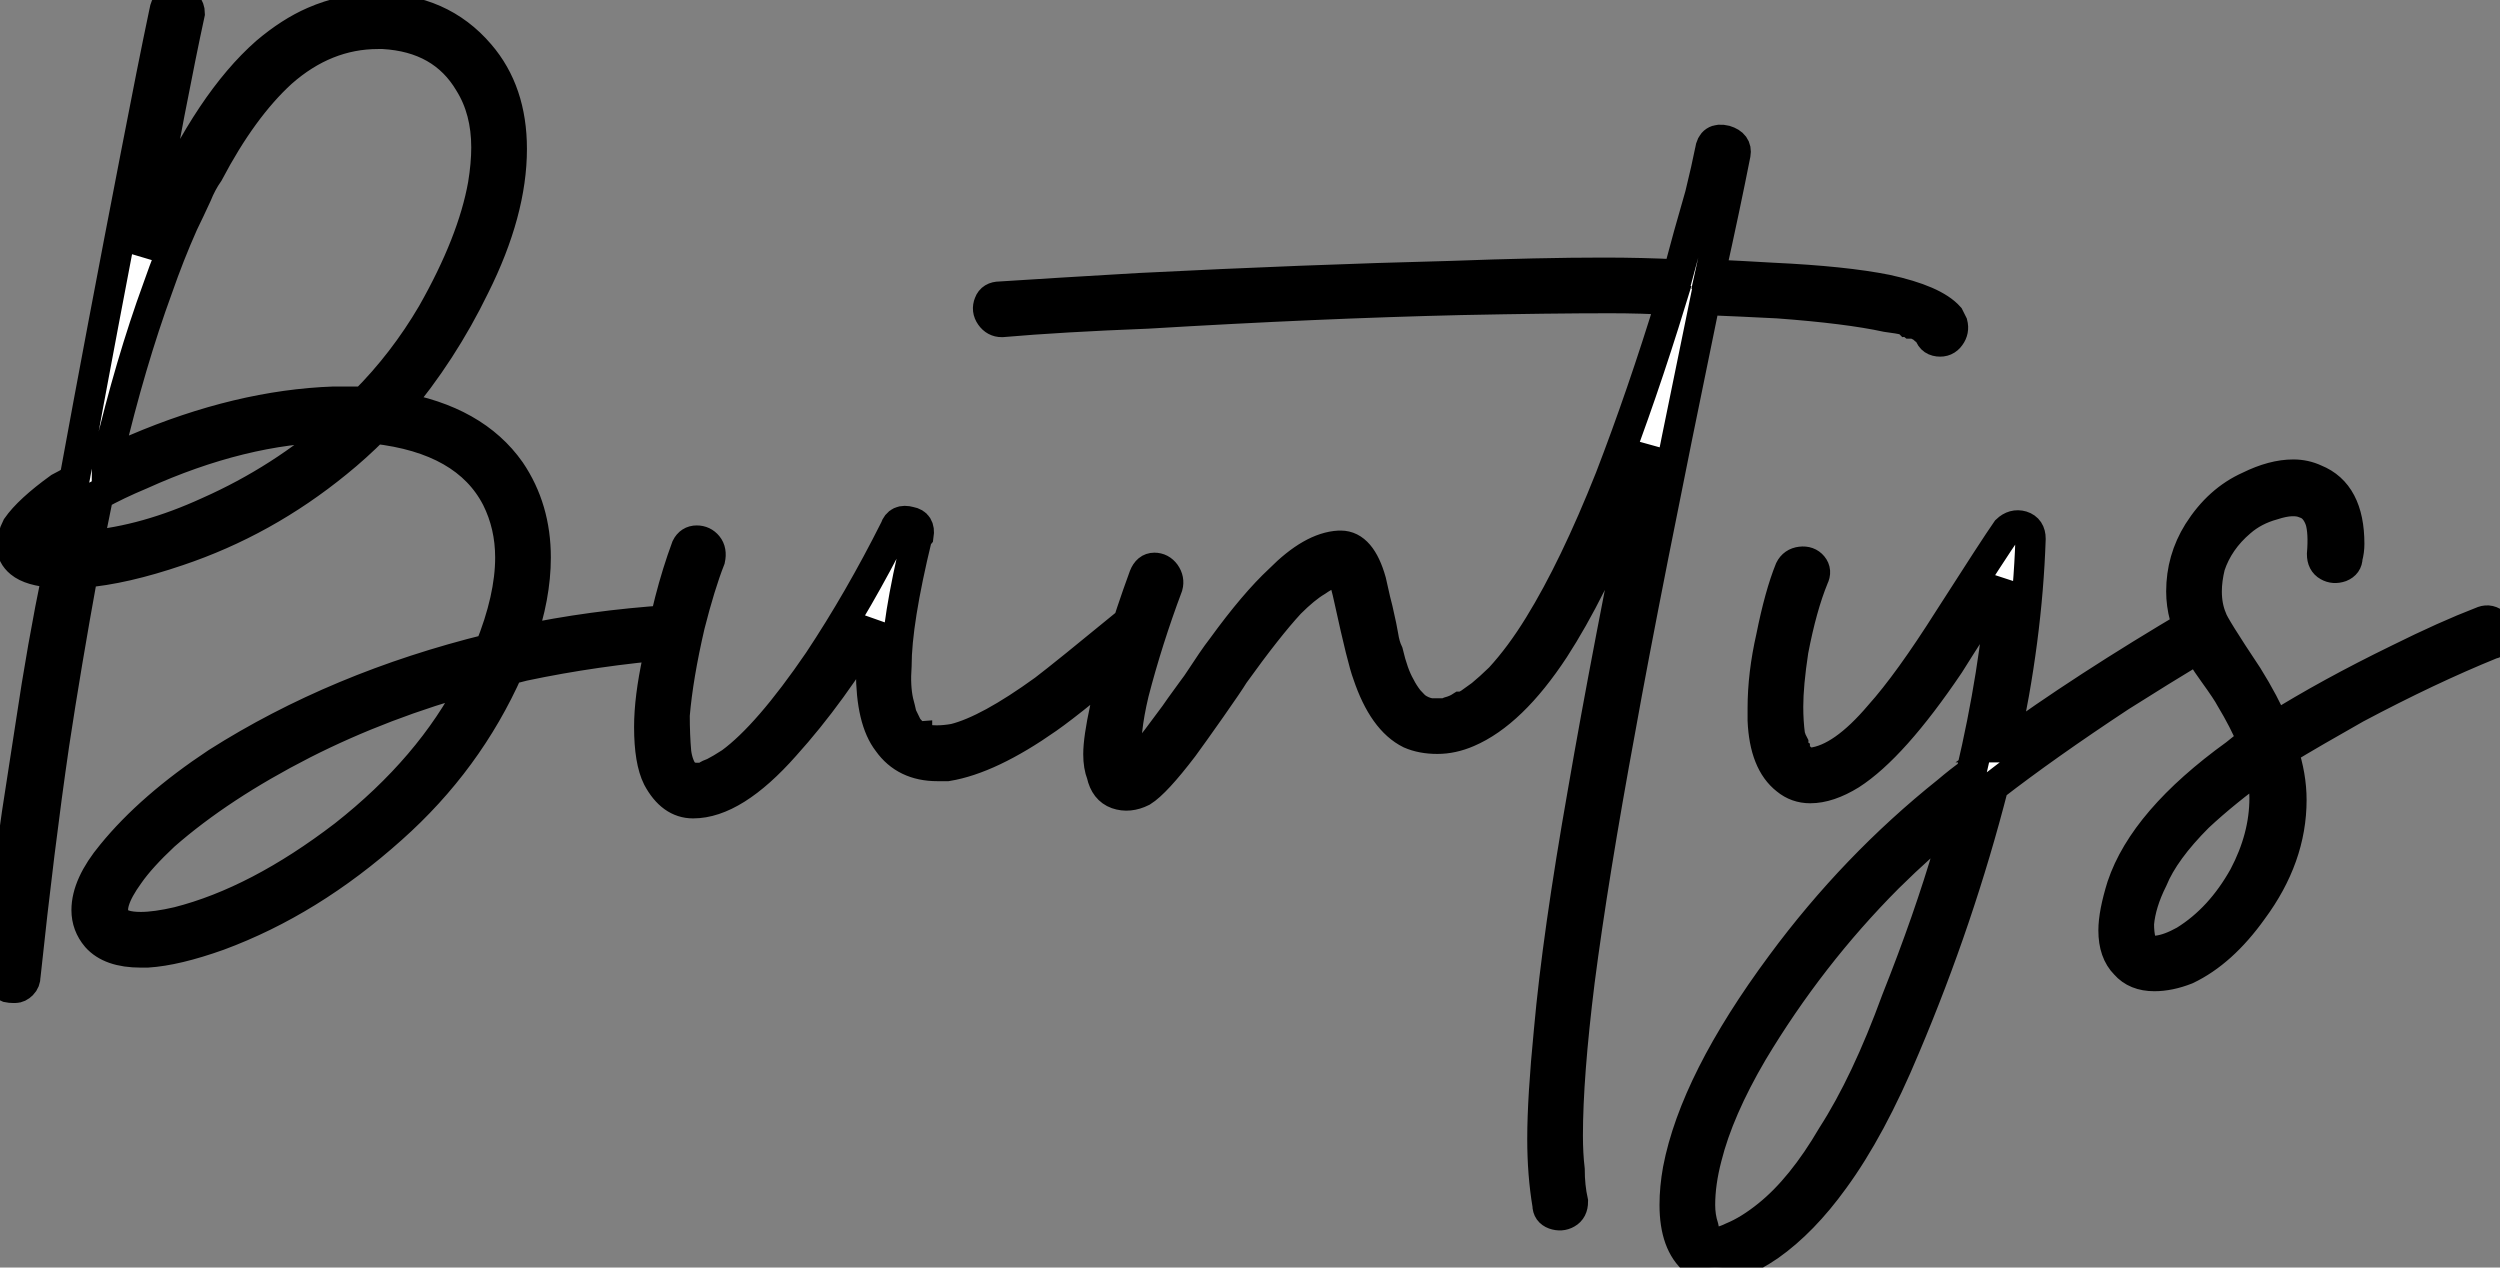 <?xml version="1.0" standalone="no"?>
<svg xmlns="http://www.w3.org/2000/svg" viewBox="0 -27.38 82.6 41.88"><rect x="0" y="-27.38" width="82.6" height="41.88" fill="#808080" stroke="none"/><path d="M5.43-26.99L5.43-26.99Q5.49-27.38 5.82-27.38L5.82-27.38Q6.05-27.38 6.16-27.24Q6.27-27.10 6.27-26.94L6.27-26.94Q5.99-25.65 5.60-23.63L5.60-23.63Q5.15-21.22 4.70-18.93L4.70-18.93Q5.04-19.77 5.38-20.55L5.38-20.55Q6.94-24.02 8.79-25.65L8.79-25.65Q9.58-26.32 10.36-26.66L10.36-26.66Q11.37-27.10 12.43-27.10L12.43-27.10Q14.56-27.10 15.85-25.59L15.85-25.59Q16.91-24.36 16.91-22.46L16.91-22.46Q16.91-20.38 15.68-17.92L15.68-17.92Q14.62-15.74 13.10-13.94L13.10-13.94Q15.68-13.50 16.86-11.82L16.86-11.82Q17.70-10.58 17.70-8.96L17.70-8.96Q17.70-7.67 17.19-6.22L17.19-6.22Q19.54-6.72 22.12-6.89L22.12-6.89Q22.62-6.94 22.62-6.44L22.62-6.44Q22.62-6.10 22.29-6.10L22.29-6.10Q19.66-5.88 17.30-5.38L17.30-5.38Q17.08-5.32 16.80-5.26L16.80-5.26Q15.46-2.24 12.94 0L12.94 0Q10.25 2.41 7.22 3.53L7.22 3.53Q5.82 4.03 4.87 4.09L4.87 4.09Q4.76 4.09 4.65 4.09L4.65 4.09Q3.64 4.09 3.19 3.58L3.19 3.58Q2.86 3.19 2.86 2.69L2.86 2.69Q2.86 1.85 3.70 0.84L3.70 0.84Q4.98-0.73 7.17-2.18L7.17-2.18Q11.14-4.70 16.18-5.94L16.18-5.94Q16.86-7.62 16.86-8.96L16.86-8.96Q16.86-10.02 16.41-10.92L16.41-10.92Q15.40-12.88 12.38-13.22L12.38-13.22Q11.76-12.60 11.14-12.10L11.14-12.10Q8.74-10.14 5.88-9.18L5.88-9.18Q4.09-8.57 2.74-8.46L2.74-8.46Q2.18-5.38 1.79-2.80L1.79-2.80Q1.29 0.62 0.84 4.87L0.84 4.87Q0.84 5.04 0.73 5.15L0.73 5.15Q0.62 5.26 0.50 5.26L0.50 5.26Q0.45 5.26 0.45 5.26L0.45 5.26Q0.34 5.26 0.25 5.24Q0.17 5.21 0.11 5.12Q0.06 5.04 0 4.98L0 4.98Q0 4.87 0 4.82L0 4.82Q0 4.70 0 4.54L0 4.54Q0 3.92 0.11 2.80L0.11 2.80Q0.28 1.46 0.56-0.50L0.56-0.50Q0.78-1.90 1.01-3.42L1.01-3.42Q1.40-6.05 1.90-8.46L1.90-8.46Q1.85-8.46 1.79-8.46L1.79-8.46Q1.01-8.51 0.67-8.79L0.67-8.79Q0.39-9.02 0.39-9.35L0.39-9.35L0.39-9.35Q0.39-9.63 0.56-9.97L0.56-9.97Q0.95-10.53 1.96-11.26L1.96-11.26Q2.18-11.37 2.46-11.54L2.46-11.54Q3.36-16.46 4.48-22.23L4.48-22.23Q5.04-25.14 5.43-26.99ZM2.91-9.35L2.91-9.35Q4.82-9.52 6.89-10.47L6.89-10.47Q9.30-11.54 11.26-13.27L11.26-13.27Q11.14-13.27 11.03-13.27L11.03-13.27Q8.01-13.22 4.65-11.70L4.65-11.70Q3.86-11.37 3.25-11.03L3.25-11.03Q3.08-10.19 2.91-9.35ZM1.23-9.41L1.23-9.41Q1.46-9.35 1.85-9.30L1.85-9.30Q1.90-9.30 2.02-9.30L2.02-9.30Q2.13-9.86 2.24-10.42L2.24-10.42Q1.79-10.08 1.51-9.80L1.51-9.80Q1.34-9.63 1.23-9.41ZM4.65 3.25L4.65 3.25Q5.15 3.25 5.88 3.08L5.88 3.08Q8.51 2.41 11.37 0.22L11.37 0.22Q14.22-2.02 15.62-4.76L15.62-4.76Q15.68-4.87 15.74-4.98L15.74-4.98Q12.66-4.14 10.02-2.80L10.02-2.80Q7.28-1.40 5.43 0.22L5.43 0.22Q4.65 0.95 4.26 1.51L4.26 1.51Q3.53 2.52 3.81 2.97L3.81 2.97Q3.98 3.25 4.65 3.25ZM12.04-14.11L12.04-14.11Q13.33-15.40 14.28-17.02L14.28-17.02Q15.62-19.38 15.96-21.28L15.96-21.28Q16.07-21.95 16.07-22.51L16.07-22.51Q16.07-23.74 15.51-24.64L15.51-24.64Q14.62-26.15 12.66-26.26L12.66-26.26Q12.54-26.26 12.49-26.26L12.49-26.26Q10.75-26.26 9.30-24.98L9.30-24.98Q8.01-23.80 6.89-21.67L6.89-21.67Q6.66-21.34 6.50-20.94L6.50-20.94Q6.27-20.44 6.05-19.99L6.05-19.99Q5.60-18.98 5.21-17.86L5.21-17.86Q4.31-15.40 3.58-12.32L3.58-12.32Q3.53-12.21 3.53-12.10L3.53-12.10Q3.98-12.38 4.48-12.54L4.48-12.54Q7.90-14 11.03-14.11L11.03-14.11Q11.54-14.11 12.04-14.11ZM37.80-6.22L37.80-6.22Q35.50-4.26 34.61-3.64L34.61-3.64Q32.70-2.30 31.30-2.07L31.30-2.07Q31.14-2.07 30.97-2.07L30.97-2.07Q29.90-2.07 29.34-2.86L29.34-2.86Q28.78-3.58 28.78-5.21L28.78-5.21Q28.78-5.99 28.90-6.83L28.90-6.83Q27.50-4.48 25.93-2.74L25.93-2.74Q24.25-0.84 22.90-0.84L22.90-0.84Q22.18-0.84 21.73-1.68L21.73-1.68Q21.45-2.24 21.45-3.36L21.45-3.36Q21.45-4.31 21.73-5.60L21.73-5.60Q22.06-7.62 22.68-9.30L22.68-9.30Q22.79-9.52 23.02-9.52Q23.24-9.52 23.38-9.35Q23.52-9.18 23.46-8.90L23.46-8.90Q23.13-8.06 22.79-6.72L22.79-6.72Q22.40-5.04 22.29-3.75L22.29-3.75Q22.29-3.08 22.34-2.52L22.34-2.52Q22.40-2.07 22.62-1.79L22.62-1.79Q22.68-1.74 22.74-1.74L22.74-1.74Q22.85-1.68 22.96-1.68L22.96-1.68Q22.96-1.68 23.02-1.68L23.02-1.68Q23.07-1.68 23.13-1.68L23.13-1.68Q23.24-1.68 23.35-1.74L23.35-1.74Q23.41-1.79 23.58-1.85L23.58-1.85Q23.80-1.96 24.14-2.18L24.14-2.18Q25.37-3.08 27.05-5.54L27.05-5.54Q28.39-7.56 29.57-9.91L29.57-9.91Q29.68-10.25 30.07-10.14L30.07-10.14Q30.41-10.08 30.35-9.69L30.35-9.69Q30.35-9.69 30.30-9.63L30.30-9.63Q29.62-6.83 29.62-5.38L29.62-5.38Q29.57-4.70 29.68-4.20L29.68-4.20Q29.74-3.98 29.79-3.75L29.79-3.75Q29.85-3.64 29.90-3.53L29.90-3.53Q29.90-3.47 29.96-3.39Q30.02-3.30 30.13-3.19L30.13-3.19Q30.18-3.14 30.21-3.11Q30.24-3.08 30.30-3.08L30.30-3.08Q30.30-3.02 30.30-3.02L30.30-3.02L30.46-2.97Q30.91-2.86 31.53-2.97L31.53-2.97Q32.65-3.25 34.50-4.59L34.50-4.59Q35.17-5.10 37.35-6.89L37.35-6.89Q37.74-7.22 37.97-6.66L37.97-6.66Q38.08-6.38 37.80-6.22ZM38.58-8.01L38.58-8.01Q37.91-6.22 37.46-4.48L37.46-4.48Q37.30-3.81 37.24-3.25L37.24-3.25Q37.18-2.97 37.18-2.69L37.18-2.69Q37.13-2.46 37.18-2.24L37.18-2.24Q37.18-2.18 37.18-2.07L37.18-2.07Q37.18-2.02 37.18-1.96L37.18-1.96Q37.24-1.96 37.24-1.96L37.24-1.96Q37.30-1.96 37.35-2.02L37.35-2.02Q37.41-2.02 37.46-2.13L37.46-2.13L37.52-2.13Q37.52-2.13 37.58-2.18L37.58-2.18Q37.74-2.35 37.91-2.58L37.91-2.58Q38.19-2.91 38.64-3.53L38.64-3.53Q38.81-3.75 39.00-4.03Q39.20-4.31 39.37-4.54Q39.54-4.76 39.70-5.01Q39.87-5.26 40.04-5.52Q40.21-5.77 40.38-5.99L40.38-5.99Q41.44-7.45 42.28-8.23L42.28-8.23Q43.34-9.30 44.24-9.35L44.24-9.35Q44.24-9.35 44.30-9.35L44.30-9.35Q44.97-9.35 45.30-8.18L45.30-8.18Q45.36-7.90 45.44-7.56Q45.53-7.22 45.58-6.97Q45.64-6.72 45.70-6.38Q45.75-6.05 45.86-5.82L45.86-5.82Q46.03-5.10 46.26-4.70L46.26-4.70Q46.37-4.48 46.54-4.26L46.54-4.26Q46.59-4.20 46.70-4.09L46.70-4.09Q46.70-4.09 46.76-4.03L46.76-4.03Q46.98-3.86 47.26-3.81L47.26-3.81Q47.38-3.81 47.66-3.81L47.66-3.81Q47.77-3.81 47.88-3.86L47.88-3.86Q48.10-3.92 48.27-4.03L48.27-4.03L48.38-4.03Q48.44-4.09 48.55-4.14L48.55-4.14Q48.72-4.26 48.94-4.42L48.94-4.42Q49.22-4.65 49.56-4.98L49.56-4.98Q50.23-5.71 50.85-6.72L50.85-6.72Q52.02-8.62 53.20-11.59L53.20-11.59Q54.26-14.34 55.22-17.47L55.22-17.47Q54.26-17.53 53.20-17.53L53.20-17.53Q51.24-17.53 48.27-17.47L48.27-17.47Q43.57-17.36 37.91-17.02L37.91-17.02Q35.06-16.91 33.10-16.74L33.10-16.74Q32.87-16.74 32.73-16.94Q32.59-17.14 32.68-17.36Q32.76-17.58 33.04-17.58L33.04-17.58Q34.89-17.70 37.63-17.86L37.63-17.86Q43.18-18.14 47.94-18.26L47.94-18.26Q50.90-18.37 52.98-18.37L52.98-18.37Q54.26-18.37 55.44-18.31L55.44-18.31Q55.78-19.60 56.17-20.94L56.17-20.94Q56.39-21.84 56.50-22.40L56.50-22.40Q56.56-22.85 57.01-22.74L57.01-22.74Q57.40-22.62 57.34-22.29L57.34-22.29Q57.01-20.61 56.50-18.31L56.50-18.31Q57.57-18.26 58.58-18.20L58.58-18.20Q60.93-18.09 62.33-17.81L62.33-17.81Q63.90-17.47 64.40-16.91L64.40-16.91Q64.46-16.80 64.51-16.69L64.51-16.69Q64.57-16.46 64.43-16.27Q64.29-16.07 64.04-16.10Q63.78-16.13 63.73-16.41L63.73-16.41Q63.73-16.41 63.67-16.46L63.67-16.46Q63.62-16.46 63.56-16.52L63.56-16.52Q63.50-16.58 63.39-16.63L63.39-16.63Q63.28-16.69 63.17-16.69L63.17-16.69Q63.11-16.74 63.06-16.74L63.06-16.74L63-16.80Q62.72-16.86 62.33-16.91L62.33-16.91Q61.04-17.19 58.74-17.36L58.74-17.36Q57.57-17.42 56.34-17.47L56.34-17.47Q54.32-7.67 53.54-3.30L53.54-3.30Q52.64 1.57 52.19 5.04L52.19 5.04Q51.80 8.18 51.80 10.14L51.80 10.14Q51.80 10.75 51.86 11.26L51.86 11.26Q51.86 11.82 51.97 12.32L51.97 12.32Q51.97 12.60 51.77 12.71Q51.58 12.82 51.35 12.74Q51.13 12.66 51.13 12.43L51.13 12.43Q50.96 11.42 50.96 10.25L50.96 10.25Q50.96 8.90 51.18 6.66L51.18 6.66Q51.46 3.53 52.30-1.23L52.30-1.23Q53.09-5.82 54.49-12.66L54.49-12.66Q54.15-11.70 53.76-10.75L53.76-10.75Q52.58-7.84 51.35-5.94L51.35-5.94Q49.95-3.81 48.50-3.19L48.50-3.19Q47.99-2.97 47.49-2.97L47.49-2.97Q46.98-2.97 46.59-3.14L46.59-3.14Q45.70-3.58 45.19-5.10L45.19-5.10Q45.02-5.54 44.58-7.56L44.58-7.56Q44.46-8.12 44.35-8.40L44.35-8.40Q44.30-8.46 44.30-8.51L44.30-8.51L44.24-8.51Q44.13-8.51 44.02-8.46L44.02-8.46Q44.02-8.46 43.99-8.43Q43.96-8.40 43.90-8.40L43.90-8.40Q43.74-8.34 43.51-8.18L43.51-8.18Q43.12-7.95 42.62-7.45L42.62-7.45Q41.89-6.66 40.77-5.10L40.77-5.10Q40.60-4.82 40.01-3.98Q39.42-3.14 39.09-2.69L39.09-2.69Q38.19-1.51 37.74-1.23L37.74-1.23Q37.30-1.01 36.90-1.15Q36.51-1.29 36.40-1.79L36.40-1.79Q36.29-2.07 36.29-2.46L36.29-2.46Q36.29-2.97 36.51-3.98L36.51-3.98Q36.90-5.88 37.80-8.34L37.80-8.34Q37.91-8.62 38.14-8.62Q38.36-8.62 38.50-8.43Q38.64-8.23 38.58-8.01ZM72.52-6.83L72.52-6.83Q72.91-7.11 73.08-6.61L73.08-6.61Q73.08-6.27 72.86-6.10L72.86-6.10Q71.29-5.15 70.06-4.37L70.06-4.37Q67.59-2.74 65.86-1.40L65.86-1.40Q64.74 2.97 62.94 7.22L62.94 7.22Q61.82 9.91 60.59 11.59L60.59 11.59Q59.58 12.99 58.46 13.78L58.46 13.78Q57.40 14.50 56.67 14.50L56.67 14.50Q56.28 14.50 56.00 14.28L56.00 14.28Q55.33 13.72 55.33 12.43L55.33 12.43Q55.33 11.87 55.44 11.26L55.44 11.26Q56.00 8.34 58.86 4.48L58.86 4.48Q61.26 1.23 64.34-1.23L64.34-1.23Q64.74-1.57 65.13-1.85L65.13-1.85Q65.91-5.15 66.14-8.18L66.14-8.18Q65.86-7.73 65.27-6.80Q64.68-5.88 64.40-5.43L64.40-5.43Q62.55-2.69 61.15-1.79L61.15-1.79Q60.42-1.34 59.81-1.34L59.81-1.34Q59.36-1.34 59.02-1.62L59.02-1.62Q58.30-2.18 58.24-3.58L58.24-3.58Q58.24-3.81 58.24-3.98L58.24-3.98Q58.24-5.10 58.52-6.33L58.52-6.33Q58.80-7.73 59.14-8.57L59.14-8.57Q59.25-8.79 59.50-8.82Q59.75-8.85 59.89-8.68Q60.03-8.51 59.92-8.29L59.92-8.29Q59.53-7.34 59.25-5.88L59.25-5.88Q59.08-4.76 59.08-4.03L59.08-4.03Q59.08-3.53 59.14-3.08L59.14-3.08Q59.19-2.91 59.25-2.80L59.25-2.80L59.25-2.74Q59.25-2.69 59.30-2.63L59.30-2.63Q59.30-2.52 59.36-2.46L59.36-2.46L59.36-2.41Q59.42-2.35 59.42-2.35L59.42-2.35Q59.47-2.30 59.47-2.30L59.47-2.30L59.53-2.24Q59.58-2.24 59.58-2.24L59.58-2.24L59.64-2.18Q59.75-2.13 59.86-2.18L59.86-2.18Q60.87-2.30 62.10-3.75L62.10-3.75Q63.06-4.82 64.40-6.94L64.40-6.94Q65.91-9.30 66.30-9.86L66.30-9.86Q66.53-10.08 66.81-10.00Q67.09-9.91 67.09-9.58L67.09-9.58Q66.98-6.27 66.19-2.69L66.19-2.69L66.14-2.69Q68.82-4.65 72.52-6.83ZM64.74-0.50L64.74-0.50Q63.45 0.56 62.38 1.62L62.38 1.62Q59.81 4.20 57.90 7.39L57.90 7.39Q56.78 9.30 56.39 10.86L56.39 10.86Q56.17 11.70 56.17 12.43L56.17 12.43Q56.17 12.82 56.28 13.16L56.28 13.16Q56.34 13.50 56.45 13.55L56.45 13.55Q56.62 13.66 56.78 13.66L56.78 13.66Q57.01 13.61 57.23 13.50L57.23 13.50Q57.79 13.27 58.41 12.77L58.41 12.77Q59.53 11.87 60.54 10.14L60.54 10.14Q61.66 8.40 62.66 5.66L62.66 5.66Q63.73 2.97 64.40 0.67L64.40 0.67Q64.62 0.06 64.74-0.50ZM77.56-8.96L77.56-8.96Q77.56-8.74 77.34-8.65Q77.11-8.57 76.92-8.68Q76.72-8.79 76.72-9.07L76.72-9.07Q76.78-9.80 76.66-10.19L76.66-10.19Q76.50-10.64 76.16-10.75L76.16-10.75Q75.77-10.92 75.10-10.70L75.10-10.70Q74.48-10.53 74.03-10.14L74.03-10.14Q73.30-9.52 73.02-8.68L73.02-8.68Q72.91-8.23 72.91-7.84L72.91-7.84Q72.91-7.34 73.08-6.94L73.08-6.94Q73.14-6.72 74.26-5.04L74.26-5.04Q74.82-4.14 75.15-3.36L75.15-3.36Q76.94-4.48 79.24-5.60L79.24-5.60Q80.81-6.38 81.98-6.83L81.98-6.83Q82.21-6.94 82.40-6.80Q82.60-6.66 82.60-6.41Q82.60-6.16 82.32-6.10L82.32-6.10Q80.25-5.26 77.84-3.98L77.84-3.98Q76.44-3.19 75.43-2.58L75.43-2.58Q75.71-1.74 75.71-0.95L75.71-0.95Q75.71 0.95 74.42 2.69L74.42 2.69Q73.42 4.09 72.24 4.65L72.24 4.65Q71.68 4.87 71.18 4.87L71.18 4.87Q70.56 4.87 70.22 4.48L70.22 4.48Q69.83 4.09 69.83 3.36L69.83 3.36Q69.83 2.80 70.11 1.90L70.11 1.90Q70.84-0.28 73.86-2.46L73.86-2.46Q74.14-2.69 74.42-2.91L74.42-2.91Q74.14-3.58 73.70-4.31L73.70-4.31Q73.58-4.54 73.14-5.15Q72.69-5.77 72.52-6.16L72.52-6.16Q72.07-7 72.07-7.84L72.07-7.84Q72.07-8.90 72.63-9.80L72.63-9.80Q73.30-10.86 74.31-11.31L74.31-11.31Q75.10-11.70 75.77-11.70L75.77-11.70Q76.16-11.70 76.50-11.54L76.50-11.54Q77.62-11.09 77.62-9.41L77.62-9.41Q77.62-9.18 77.56-8.96ZM71.01 4.03L71.01 4.03Q71.12 4.09 71.29 4.03L71.29 4.03Q71.68 3.98 72.18 3.70L72.18 3.70Q73.36 2.97 74.14 1.57L74.14 1.57Q74.82 0.28 74.82-1.01L74.82-1.01Q74.82-1.57 74.70-2.07L74.70-2.07Q73.53-1.23 72.63-0.39L72.63-0.39Q71.51 0.73 71.12 1.68L71.12 1.68Q70.73 2.46 70.67 3.14L70.67 3.14Q70.67 3.47 70.73 3.70L70.73 3.70Q70.78 3.98 71.01 4.03Z" fill="white" stroke="black" transform="scale(1,1)"/></svg>
